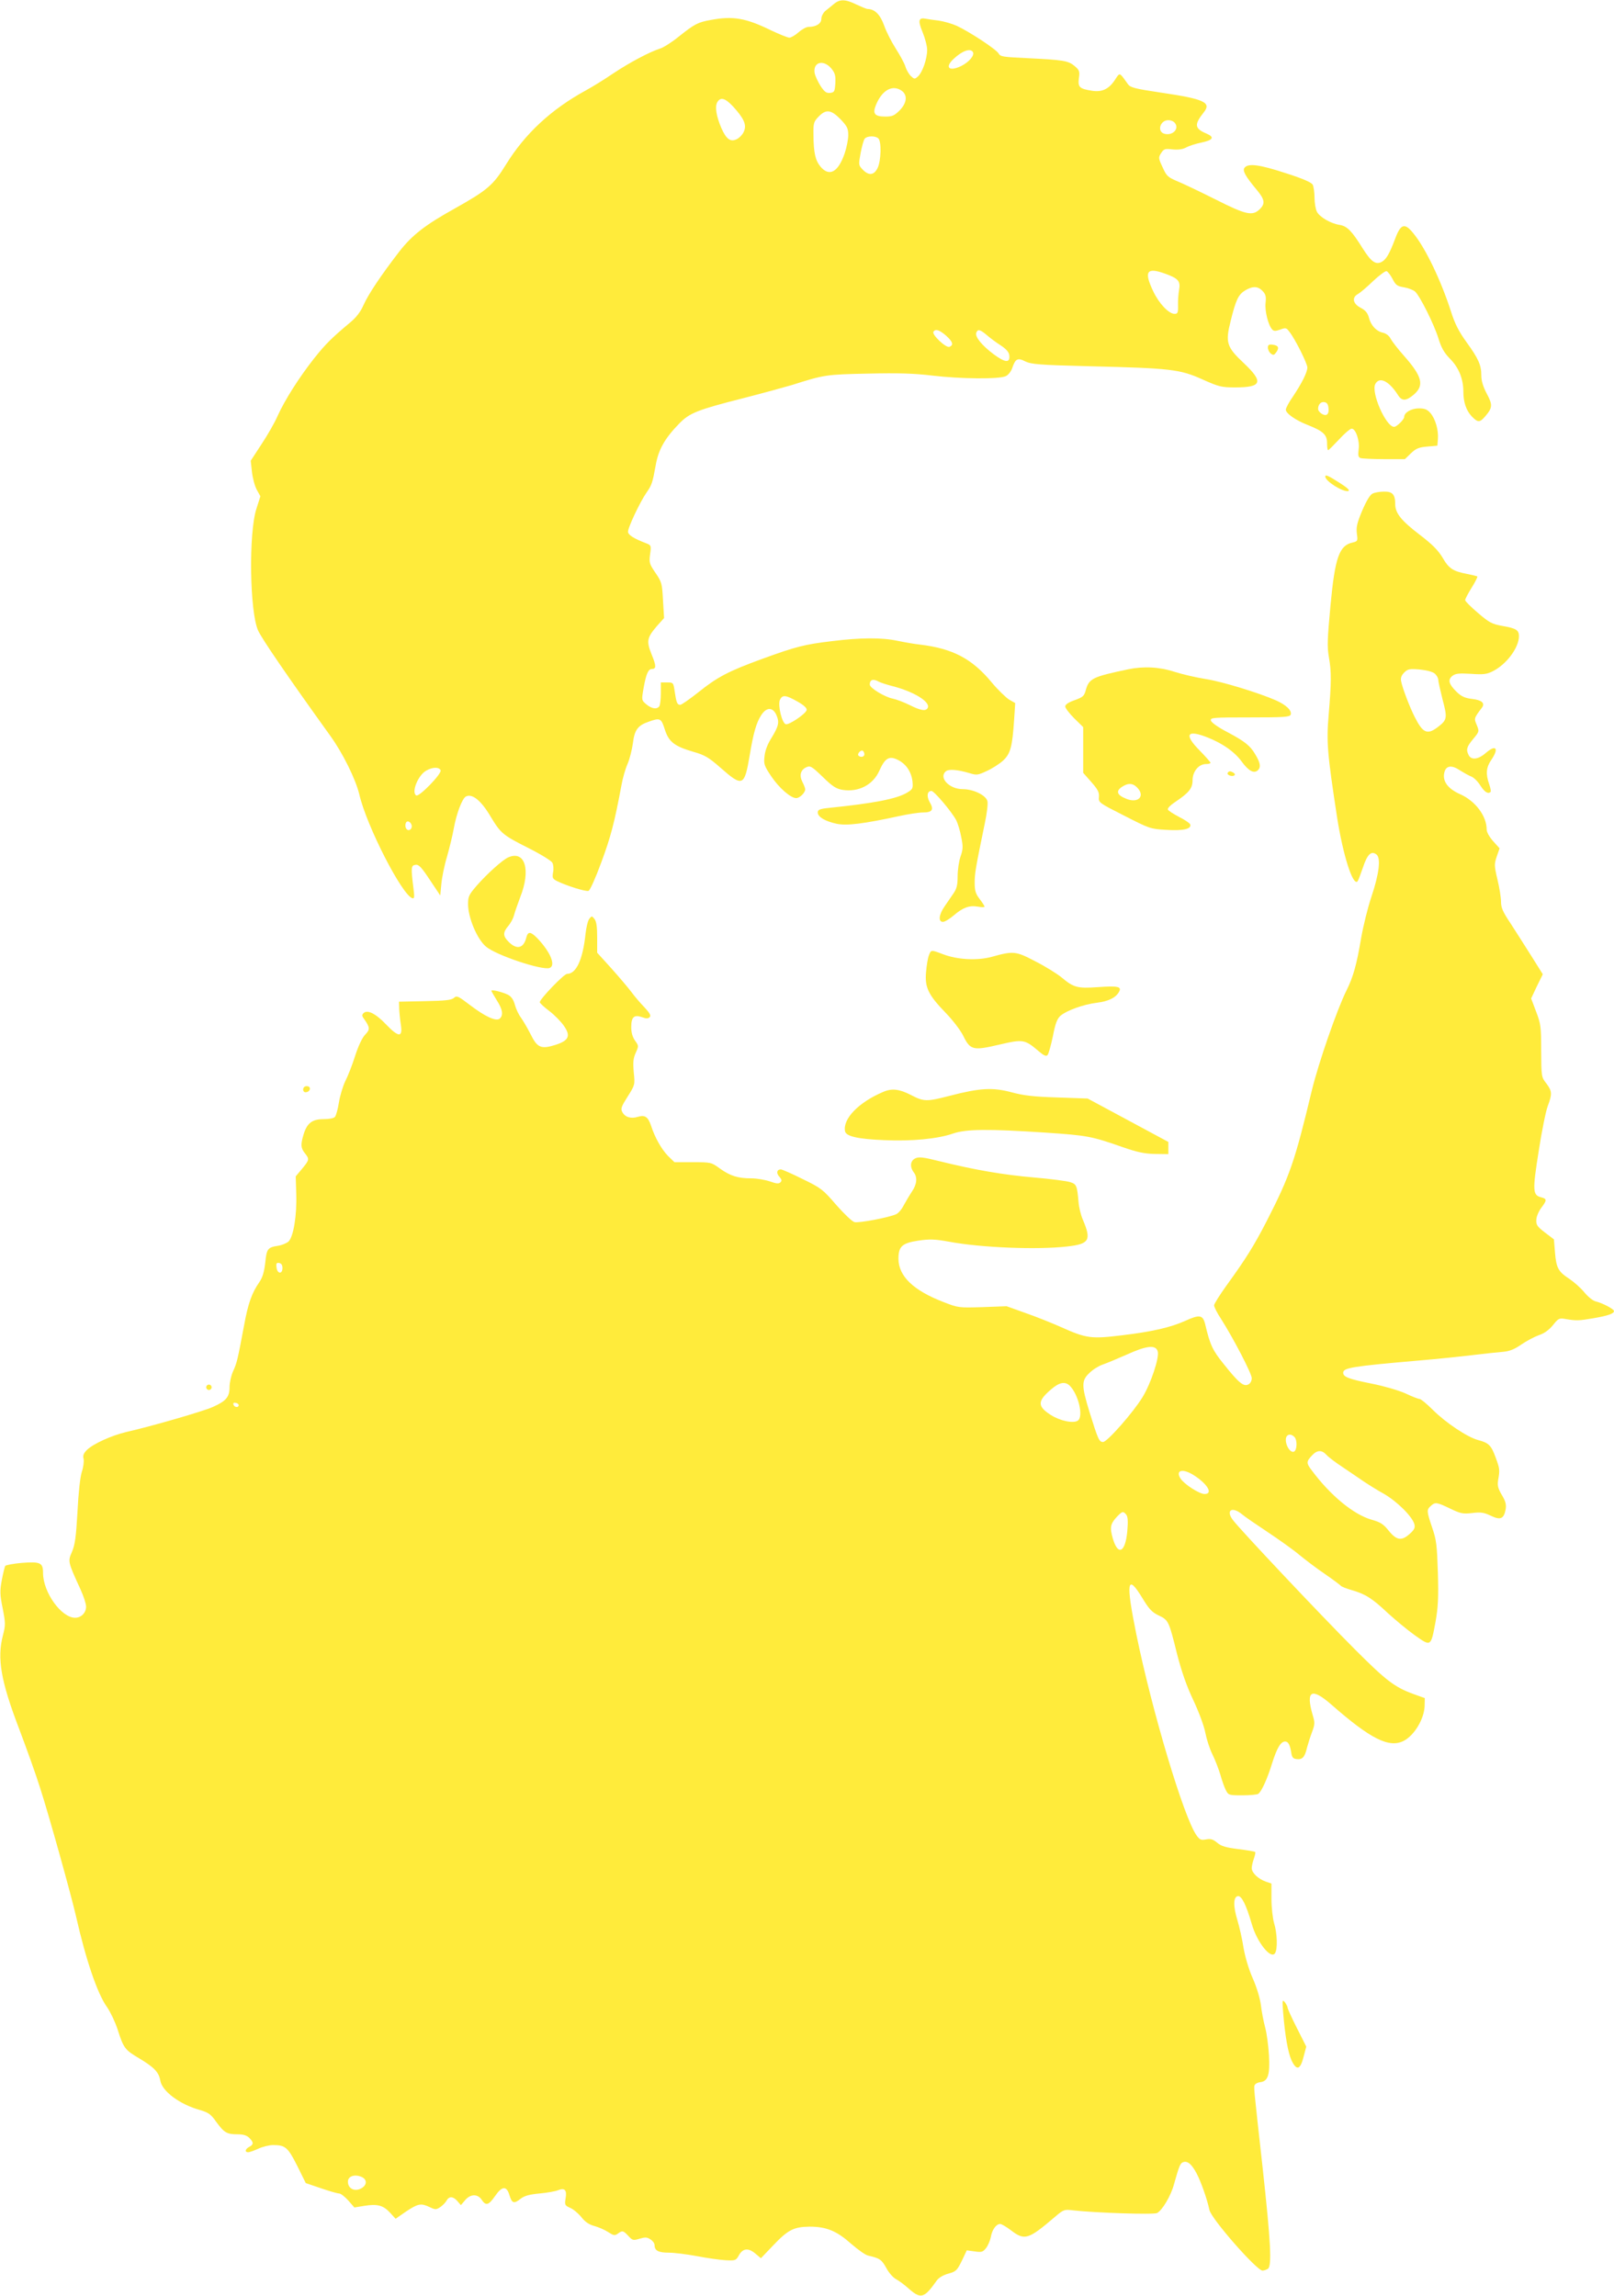 <?xml version="1.0" standalone="no"?>
<!DOCTYPE svg PUBLIC "-//W3C//DTD SVG 20010904//EN"
 "http://www.w3.org/TR/2001/REC-SVG-20010904/DTD/svg10.dtd">
<svg version="1.0" xmlns="http://www.w3.org/2000/svg"
 width="900pt" height="1280pt" viewBox="0 0 900 1280"
 preserveAspectRatio="xMidYMid meet">
<g transform="translate(0,1280) scale(0.1,-0.1)"
fill="#ffeb3b" stroke="none">
<path d="M4649 12777 c-15 -12 -36 -30 -48 -39 -11 -10 -21 -29 -21 -43 0 -27
-30 -45 -72 -45 -11 0 -36 -13 -55 -30 -18 -16 -42 -30 -51 -30 -10 0 -56 19
-103 41 -139 68 -211 81 -334 58 -74 -13 -92 -23 -180 -93 -38 -31 -85 -61
-105 -67 -59 -19 -170 -78 -260 -138 -47 -32 -116 -75 -155 -96 -193 -106
-338 -241 -444 -413 -71 -115 -104 -143 -286 -245 -164 -91 -237 -148 -308
-239 -101 -131 -173 -238 -200 -299 -16 -37 -40 -68 -72 -95 -104 -87 -139
-121 -204 -203 -82 -104 -163 -231 -203 -320 -16 -37 -56 -107 -90 -158 l-60
-92 7 -63 c4 -35 16 -79 27 -99 l20 -36 -22 -69 c-44 -134 -38 -573 9 -679 20
-45 160 -250 403 -588 70 -97 142 -243 162 -328 40 -173 237 -558 295 -577 12
-4 13 6 6 59 -14 112 -13 124 12 127 18 3 33 -13 80 -84 l58 -87 6 64 c3 35
17 105 32 154 14 50 31 119 37 154 15 84 47 169 68 180 35 18 85 -22 139 -114
55 -91 68 -102 205 -171 70 -35 132 -73 138 -84 6 -11 8 -36 4 -54 -5 -31 -3
-36 23 -49 53 -26 161 -60 175 -54 8 3 40 74 71 159 52 140 73 219 112 428 7
41 23 96 35 122 11 26 24 77 29 113 9 75 27 100 88 121 64 23 70 20 90 -43 22
-69 53 -94 160 -125 63 -18 85 -31 151 -89 123 -108 133 -104 162 67 21 128
38 186 65 227 29 45 64 45 84 1 18 -40 13 -62 -25 -125 -25 -39 -38 -75 -41
-107 -5 -42 -1 -53 38 -111 43 -64 108 -121 139 -121 19 0 50 30 50 49 0 6 -7
25 -16 42 -18 36 -10 66 22 81 22 10 30 6 92 -54 54 -53 75 -66 110 -72 90
-14 171 28 206 108 31 69 54 83 101 60 46 -22 76 -65 83 -119 4 -41 2 -45 -29
-64 -57 -35 -186 -60 -441 -86 -47 -5 -58 -10 -58 -25 0 -25 41 -49 105 -63
58 -12 151 0 350 43 50 11 109 20 133 20 51 0 61 16 36 58 -18 32 -14 62 10
62 15 0 115 -118 139 -165 8 -17 21 -58 27 -92 11 -53 10 -69 -4 -109 -9 -26
-16 -75 -16 -109 0 -49 -5 -70 -23 -96 -13 -19 -36 -52 -50 -73 -32 -46 -36
-86 -9 -86 10 0 37 16 59 35 52 45 88 58 135 50 21 -4 38 -4 38 0 0 3 -12 23
-27 42 -23 30 -28 47 -28 92 0 53 6 85 56 328 12 56 19 113 15 126 -8 33 -78
67 -138 67 -75 0 -136 65 -93 100 16 13 65 9 132 -11 39 -12 46 -11 95 12 29
13 70 39 90 57 42 38 53 76 63 230 l6 92 -35 20 c-18 12 -62 54 -96 95 -109
132 -217 189 -400 211 -30 3 -86 13 -125 21 -87 19 -209 18 -368 -2 -150 -18
-198 -30 -385 -98 -192 -70 -252 -102 -358 -187 -48 -38 -94 -70 -101 -70 -17
0 -22 14 -31 76 -7 48 -8 49 -42 49 l-35 0 0 -60 c0 -33 -4 -66 -8 -72 -13
-20 -43 -15 -73 10 -27 23 -27 23 -15 92 14 78 26 105 46 105 25 0 25 17 -1
80 -30 75 -27 93 27 157 l42 47 -6 99 c-5 94 -7 102 -42 153 -34 50 -36 57
-30 103 7 49 6 51 -22 62 -66 25 -98 45 -101 62 -4 19 67 169 104 222 28 39
33 55 50 149 15 89 51 152 132 235 58 59 101 76 357 141 105 27 226 60 270 73
183 58 190 59 426 64 170 4 257 1 357 -11 158 -19 376 -21 411 -3 13 6 29 26
35 44 18 53 30 60 73 38 34 -16 76 -20 358 -27 454 -11 504 -17 629 -73 94
-42 108 -45 184 -45 149 0 159 30 48 135 -96 90 -104 115 -74 234 29 118 43
148 80 171 43 26 72 25 98 -2 18 -19 21 -32 17 -67 -5 -44 15 -125 37 -148 9
-10 18 -10 44 -1 31 12 35 11 52 -12 33 -42 100 -177 100 -199 0 -27 -31 -88
-81 -163 -22 -31 -39 -64 -39 -72 0 -21 54 -59 123 -86 86 -34 107 -54 107
-101 0 -21 2 -39 6 -39 3 0 30 27 61 60 30 33 62 60 70 60 23 0 46 -68 39
-116 -4 -33 -2 -43 10 -48 9 -3 68 -6 132 -6 l116 0 33 32 c28 27 44 34 91 38
l57 5 3 37 c4 50 -14 112 -41 144 -18 21 -32 27 -65 27 -42 0 -82 -23 -82 -48
0 -14 -42 -55 -56 -55 -46 0 -130 192 -105 239 23 43 76 17 126 -61 22 -36 46
-35 90 3 58 51 45 101 -57 216 -33 37 -66 80 -74 95 -8 16 -25 29 -43 33 -37
8 -67 41 -78 85 -7 25 -19 40 -46 54 -44 23 -50 58 -14 77 12 7 50 39 84 72
34 32 68 57 75 55 7 -3 22 -22 33 -43 17 -34 26 -41 64 -47 24 -4 52 -15 62
-24 27 -25 106 -183 130 -261 16 -52 31 -79 65 -114 49 -49 74 -113 74 -183 0
-59 16 -105 47 -138 34 -35 45 -35 76 2 40 47 41 63 7 126 -20 38 -30 71 -30
101 0 57 -15 92 -83 186 -42 58 -65 103 -86 170 -55 171 -141 352 -209 435
-48 60 -70 55 -100 -23 -34 -91 -52 -121 -77 -135 -33 -18 -59 0 -105 73 -63
101 -88 126 -130 133 -51 8 -112 44 -127 74 -7 14 -13 49 -13 78 0 29 -5 62
-10 72 -7 13 -55 34 -149 64 -146 48 -210 57 -231 31 -13 -16 3 -46 69 -125
43 -52 47 -75 17 -105 -41 -41 -76 -34 -248 53 -84 42 -180 88 -212 101 -54
23 -61 29 -83 78 -24 51 -24 55 -8 80 15 23 22 25 63 20 32 -3 56 0 77 11 16
9 54 21 84 27 66 14 75 30 29 50 -67 28 -70 50 -16 118 45 56 4 75 -241 111
-141 21 -168 28 -181 46 -50 70 -44 68 -74 23 -33 -50 -72 -68 -127 -59 -70
11 -79 20 -73 69 6 39 3 46 -24 69 -36 30 -64 34 -270 44 -126 6 -144 8 -153
25 -12 23 -163 122 -234 155 -27 12 -72 25 -100 29 -27 3 -59 8 -70 10 -43 9
-48 -8 -21 -73 14 -34 26 -79 26 -100 0 -50 -26 -125 -51 -148 -18 -16 -20
-16 -39 1 -10 9 -25 33 -31 53 -6 20 -31 65 -54 101 -23 36 -53 94 -65 129
-22 61 -52 91 -92 92 -7 0 -35 12 -63 25 -61 30 -92 31 -126 2z m776 -267 c11
-18 -21 -56 -65 -78 -68 -33 -94 -8 -42 40 48 45 93 61 107 38z m-790 -91 c22
-27 25 -40 23 -83 -3 -46 -5 -51 -29 -54 -21 -2 -31 5 -53 38 -14 22 -29 54
-33 70 -12 63 47 81 92 29z m393 -125 c34 -24 29 -69 -12 -110 -29 -29 -41
-34 -79 -34 -60 0 -73 16 -52 66 34 82 92 114 143 78z m-940 -88 c60 -66 76
-101 61 -137 -6 -17 -24 -36 -39 -44 -36 -19 -60 -2 -88 62 -28 66 -36 117
-23 142 18 32 44 25 89 -23z m599 -71 c37 -39 43 -51 43 -89 0 -23 -9 -69 -20
-101 -36 -105 -85 -132 -134 -75 -30 36 -39 78 -40 177 -1 66 1 74 28 102 42
44 70 40 123 -14z m1861 -17 c32 -32 -6 -76 -54 -64 -44 11 -26 76 21 76 12 0
26 -5 33 -12z m-1650 -90 c18 -18 15 -124 -4 -164 -20 -42 -50 -45 -84 -9 -23
24 -23 27 -11 92 7 37 17 73 23 80 13 16 60 17 76 1z m1602 -755 c71 -26 83
-41 75 -88 -4 -22 -7 -61 -6 -87 1 -41 -2 -48 -19 -48 -32 0 -86 56 -119 125
-54 113 -37 137 69 98z m-1225 -344 c38 -34 44 -53 19 -63 -19 -7 -99 68 -89
84 11 18 33 11 70 -21z m226 4 c18 -16 53 -42 78 -58 32 -21 47 -38 49 -56 5
-44 -22 -42 -86 5 -66 49 -107 99 -98 121 8 21 20 19 57 -12z m1907 -409 c2
-21 -2 -33 -12 -37 -15 -6 -46 16 -46 33 0 24 15 41 34 38 15 -2 22 -11 24
-34z m-2507 -1525 c11 -6 46 -17 77 -25 117 -30 208 -86 196 -119 -9 -22 -38
-18 -102 14 -32 16 -75 32 -95 36 -44 9 -127 59 -127 78 0 28 19 34 51 16z
m-455 -110 c37 -21 54 -37 52 -48 -4 -20 -96 -83 -116 -79 -21 4 -46 106 -33
136 14 29 31 28 97 -9z m374 -295 c0 -14 -21 -19 -33 -7 -9 9 13 34 24 27 5
-3 9 -12 9 -20z m-2363 -89 c7 -19 -120 -150 -136 -140 -29 17 11 115 57 139
35 20 71 20 79 1z m-163 -302 c8 -19 -8 -38 -23 -29 -16 10 -13 46 3 46 8 0
17 -8 20 -17z"/>
<path d="M7070 10862 c0 -11 7 -26 16 -33 14 -11 18 -10 30 6 19 26 13 39 -19
43 -21 3 -27 -1 -27 -16z"/>
<path d="M7390 10143 c0 -26 98 -87 128 -81 11 3 -2 16 -42 42 -69 44 -86 52
-86 39z"/>
<path d="M7654 10048 c-14 -6 -35 -41 -58 -95 -29 -69 -34 -92 -30 -127 6 -42
5 -44 -24 -51 -74 -16 -98 -83 -123 -352 -17 -183 -19 -229 -9 -286 15 -84 14
-141 -1 -322 -13 -152 -8 -214 47 -573 33 -210 88 -384 114 -356 4 5 17 39 30
77 24 73 46 95 75 73 26 -19 16 -106 -28 -237 -20 -59 -45 -161 -57 -229 -25
-149 -44 -217 -82 -293 -53 -107 -155 -401 -193 -557 -95 -396 -122 -475 -252
-729 -71 -138 -117 -211 -222 -356 -39 -54 -71 -105 -71 -113 0 -9 17 -43 39
-76 71 -112 171 -305 171 -330 0 -15 -8 -30 -19 -35 -26 -14 -54 9 -136 112
-64 79 -77 107 -105 225 -13 51 -31 54 -112 17 -80 -36 -184 -60 -351 -80
-172 -21 -199 -18 -341 46 -50 22 -139 58 -197 78 l-106 38 -134 -5 c-132 -4
-135 -4 -217 28 -169 65 -251 144 -252 241 0 70 20 88 112 102 62 9 92 8 169
-6 182 -34 492 -46 659 -27 125 14 137 35 88 150 -11 25 -22 70 -24 100 -8 90
-11 98 -47 109 -17 6 -109 18 -203 26 -172 15 -328 42 -527 91 -87 22 -112 25
-132 16 -29 -13 -33 -47 -10 -78 22 -28 18 -67 -10 -108 -14 -21 -34 -55 -46
-77 -11 -22 -30 -44 -42 -49 -43 -19 -208 -50 -232 -44 -13 3 -58 46 -102 96
-74 86 -84 94 -187 144 -60 30 -115 54 -122 54 -22 0 -27 -21 -8 -41 13 -15
15 -22 6 -31 -9 -9 -23 -8 -59 5 -27 9 -73 17 -103 17 -75 0 -117 13 -176 55
-48 35 -50 35 -151 35 l-102 0 -36 35 c-36 37 -73 102 -94 167 -17 51 -34 63
-74 51 -39 -12 -72 -2 -87 27 -10 18 -5 31 30 86 41 65 41 66 34 135 -5 56 -3
78 11 109 17 38 17 39 -4 68 -14 20 -21 45 -21 75 0 56 15 71 59 56 24 -9 35
-9 44 0 8 8 1 22 -29 54 -22 23 -56 62 -74 87 -19 25 -69 84 -112 132 l-78 86
0 84 c0 60 -4 90 -15 104 -14 18 -16 18 -29 1 -8 -10 -17 -48 -21 -84 -15
-144 -52 -223 -103 -223 -17 0 -152 -140 -152 -158 0 -5 24 -27 53 -49 29 -22
65 -59 81 -82 40 -57 28 -83 -47 -107 -80 -25 -101 -16 -138 59 -17 34 -42 76
-54 93 -13 17 -28 49 -34 72 -8 29 -20 46 -39 56 -31 15 -92 30 -92 22 0 -3
14 -27 30 -53 33 -51 38 -84 16 -103 -21 -16 -83 13 -169 79 -63 48 -70 51
-86 37 -13 -12 -48 -16 -161 -18 l-145 -3 1 -40 c1 -22 5 -61 9 -87 12 -74
-12 -73 -82 0 -59 62 -105 84 -126 63 -9 -9 -9 -16 1 -29 35 -50 37 -61 9 -90
-17 -17 -39 -64 -57 -120 -16 -51 -41 -114 -55 -141 -13 -27 -29 -80 -35 -117
-6 -38 -16 -74 -22 -81 -6 -8 -33 -13 -65 -13 -63 0 -92 -23 -111 -88 -16 -54
-15 -73 8 -102 26 -33 26 -36 -15 -86 l-36 -43 3 -98 c4 -121 -16 -241 -44
-266 -11 -9 -37 -20 -58 -23 -58 -9 -63 -17 -71 -95 -6 -51 -15 -82 -33 -108
-42 -60 -63 -120 -85 -241 -36 -192 -40 -209 -61 -255 -11 -24 -20 -64 -20
-89 0 -55 -19 -78 -94 -111 -50 -23 -343 -108 -481 -139 -84 -20 -185 -66
-220 -100 -19 -19 -24 -32 -19 -50 3 -14 -1 -47 -10 -73 -9 -29 -19 -118 -24
-223 -8 -141 -14 -184 -31 -223 -23 -53 -23 -54 48 -209 17 -37 31 -80 31 -96
0 -34 -27 -62 -61 -62 -77 0 -179 142 -179 250 0 57 -15 64 -118 56 -47 -4
-89 -12 -93 -17 -3 -6 -12 -41 -19 -79 -11 -59 -11 -80 5 -158 16 -82 16 -94
1 -151 -33 -128 -11 -254 89 -516 41 -108 95 -258 119 -335 49 -151 174 -600
200 -715 54 -239 119 -432 173 -506 18 -26 45 -82 59 -125 33 -104 41 -114
121 -161 83 -50 109 -77 117 -124 10 -59 108 -132 219 -163 50 -15 62 -23 93
-67 44 -60 59 -69 118 -69 33 0 52 -6 66 -20 25 -25 25 -37 0 -50 -23 -12 -27
-30 -6 -30 8 0 33 9 57 20 24 11 61 20 81 20 69 0 83 -12 135 -115 l48 -97 85
-29 c47 -16 92 -29 101 -29 9 0 31 -17 51 -39 l34 -39 55 9 c73 12 106 3 144
-38 l31 -34 59 41 c67 44 82 47 131 24 31 -15 36 -15 59 0 13 9 29 25 35 36
14 26 37 25 61 -3 l19 -22 23 27 c30 36 70 37 93 3 23 -35 39 -31 74 20 40 58
65 59 81 5 14 -46 25 -49 64 -18 20 15 48 23 104 28 42 4 88 12 102 18 38 15
51 2 43 -45 -6 -37 -4 -40 25 -53 17 -7 45 -30 62 -51 21 -27 43 -42 72 -50
23 -6 58 -21 78 -34 31 -20 37 -21 54 -9 26 19 30 18 59 -13 23 -25 27 -26 63
-15 31 9 41 9 60 -4 13 -8 23 -22 23 -32 0 -31 22 -42 80 -42 30 0 100 -9 155
-19 55 -11 127 -21 159 -23 56 -3 60 -2 76 27 22 40 53 43 92 10 l31 -26 66
69 c85 90 117 106 206 107 94 0 151 -24 233 -97 37 -32 78 -61 92 -64 65 -15
76 -22 102 -69 14 -27 39 -55 55 -63 15 -8 48 -32 72 -54 66 -58 85 -52 154
46 11 16 36 31 65 39 43 12 49 18 75 71 l28 59 44 -6 c39 -6 46 -3 63 18 11
14 23 42 27 62 7 41 30 73 52 73 8 0 35 -16 60 -35 77 -59 97 -52 245 74 49
42 53 43 102 37 124 -14 449 -25 468 -15 29 15 77 96 94 159 29 103 35 118 50
124 25 10 48 -9 76 -61 24 -45 59 -143 72 -205 11 -50 264 -338 296 -338 8 0
22 5 30 10 23 15 16 149 -29 561 -52 470 -51 453 -43 466 4 6 18 13 32 14 41
6 52 42 46 149 -3 52 -12 122 -21 155 -9 33 -20 90 -24 126 -5 38 -24 101 -46
150 -22 50 -42 118 -51 170 -7 47 -23 116 -34 153 -24 78 -23 129 2 134 21 4
47 -48 78 -155 29 -102 107 -200 130 -163 15 23 12 111 -5 166 -8 27 -15 88
-15 136 l0 86 -32 11 c-42 15 -78 49 -78 75 0 11 5 34 12 53 6 18 10 35 7 37
-2 3 -45 10 -93 16 -70 9 -96 16 -119 36 -23 19 -36 23 -62 18 -28 -5 -35 -2
-53 23 -71 100 -248 692 -336 1123 -59 291 -51 340 34 200 37 -61 53 -79 91
-97 55 -26 57 -31 103 -217 25 -96 52 -175 90 -255 31 -66 60 -144 67 -181 7
-36 24 -90 39 -120 15 -30 35 -82 45 -115 9 -33 23 -72 31 -87 14 -27 17 -28
92 -28 42 0 82 4 88 8 18 12 50 81 78 172 27 85 48 120 72 120 17 0 27 -17 34
-60 4 -28 10 -36 31 -38 31 -4 45 11 57 63 6 22 18 61 28 87 16 43 17 53 4 95
-40 138 -7 156 105 58 219 -192 322 -243 403 -201 59 31 113 121 116 193 l1
45 -61 22 c-108 39 -155 76 -329 250 -186 186 -638 665 -680 721 -42 55 -4 78
52 31 15 -13 80 -57 143 -99 63 -42 142 -98 175 -126 33 -27 97 -76 143 -107
45 -31 85 -61 88 -65 3 -5 31 -16 62 -25 76 -22 113 -45 202 -129 42 -38 109
-94 150 -123 90 -64 89 -64 115 76 14 80 17 132 13 273 -5 154 -8 183 -32 252
-31 92 -31 99 -8 120 25 23 33 22 108 -14 58 -28 71 -31 123 -25 49 6 66 3
104 -15 54 -26 73 -18 83 36 4 26 0 44 -21 79 -22 37 -26 54 -21 84 10 57 9
63 -14 126 -25 68 -38 81 -98 97 -60 16 -181 97 -253 169 -33 33 -66 60 -73
60 -8 0 -43 14 -79 31 -38 17 -117 40 -186 54 -131 26 -161 38 -161 61 0 28
50 36 430 69 96 8 229 22 295 30 66 8 142 16 168 18 35 3 64 15 101 41 29 20
73 43 98 52 30 10 56 29 78 56 31 39 35 40 74 33 56 -9 70 -9 151 5 82 14 115
26 115 40 0 11 -62 44 -102 54 -15 3 -43 26 -63 50 -20 25 -58 58 -83 75 -62
40 -74 61 -81 148 l-6 73 -50 38 c-43 33 -50 43 -48 71 0 17 13 47 27 66 32
42 33 51 1 59 -49 12 -50 36 -15 257 17 111 40 225 51 253 25 67 24 82 -8 125
-28 35 -28 39 -29 181 0 134 -2 151 -28 219 l-28 74 32 68 33 67 -64 102 c-35
56 -88 138 -116 182 -43 64 -53 87 -53 121 0 23 -9 79 -20 124 -18 76 -18 85
-4 127 l16 46 -36 40 c-21 24 -36 50 -36 65 0 75 -62 158 -146 196 -71 31
-102 74 -90 122 9 39 41 43 87 12 22 -14 51 -30 64 -35 13 -5 36 -27 50 -50
23 -36 43 -49 57 -35 3 3 -1 22 -8 43 -20 56 -17 93 11 134 46 67 27 90 -32
38 -39 -34 -78 -39 -93 -11 -16 31 -12 47 25 91 34 41 34 42 20 77 -16 38 -17
37 29 98 18 25 -2 42 -55 48 -41 5 -60 14 -86 39 -44 43 -51 67 -25 89 18 14
36 16 105 12 70 -5 89 -2 122 15 77 39 145 132 145 195 0 34 -16 44 -92 57
-59 11 -73 18 -137 73 -39 33 -71 65 -71 71 0 6 16 37 36 69 20 32 34 60 32
63 -3 2 -28 8 -57 14 -79 15 -102 30 -137 91 -25 41 -56 73 -128 128 -102 78
-136 120 -136 170 0 54 -15 71 -63 70 -23 0 -52 -5 -63 -11z m347 -1004 c11
-10 19 -25 19 -34 0 -9 11 -58 24 -110 28 -104 26 -114 -28 -155 -57 -43 -82
-32 -126 55 -29 56 -71 167 -77 202 -4 18 2 33 17 48 20 20 29 22 88 17 39 -4
72 -13 83 -23z m-6426 -3314 c0 -36 -29 -33 -33 3 -3 23 0 28 15 25 12 -2 18
-12 18 -28z m4881 -466 c9 -35 -39 -179 -85 -254 -51 -84 -197 -250 -220 -250
-22 0 -28 14 -76 168 -45 147 -45 175 0 217 19 19 52 39 72 46 21 7 81 32 133
55 114 52 166 58 176 18z m-491 -190 c49 -49 78 -173 45 -195 -25 -17 -100 -1
-151 32 -75 48 -75 77 3 143 45 39 77 45 103 20z m-4634 -109 c-1 -15 -24 -12
-29 3 -3 9 2 13 12 10 10 -1 17 -7 17 -13z m5887 -177 c17 -17 15 -75 -3 -82
-19 -7 -45 31 -45 66 0 30 25 39 48 16z m178 -99 c10 -12 51 -43 89 -68 39
-26 90 -61 115 -78 25 -17 77 -50 117 -72 74 -43 159 -127 170 -170 5 -19 -1
-31 -26 -53 -45 -41 -73 -37 -117 17 -29 37 -47 48 -93 61 -102 28 -233 136
-338 278 -29 38 -29 47 2 80 29 32 55 33 81 5z m-746 -110 c81 -49 118 -109
67 -109 -29 0 -113 54 -134 86 -29 45 8 58 67 23z m-370 -224 c9 -11 11 -36 6
-93 -11 -119 -52 -139 -81 -39 -17 60 -14 80 23 120 30 31 35 33 52 12z
m-4259 -3695 c24 -13 25 -39 2 -56 -38 -28 -83 -11 -83 32 0 32 42 44 81 24z"/>
<path d="M6290 9068 c-196 -41 -217 -51 -235 -114 -9 -35 -16 -41 -63 -58 -34
-12 -52 -24 -52 -35 0 -9 23 -39 50 -66 l50 -49 0 -128 0 -127 46 -52 c36 -41
44 -57 42 -82 -3 -32 -1 -33 141 -105 141 -72 145 -74 235 -79 94 -6 141 5
133 30 -2 7 -30 26 -62 42 -32 17 -61 35 -63 42 -2 7 16 25 39 40 79 53 99 77
99 123 0 48 34 90 75 90 14 0 25 3 25 7 0 4 -28 35 -61 69 -90 91 -70 119 50
70 81 -33 145 -78 184 -131 40 -55 70 -70 92 -49 17 18 13 41 -16 89 -28 48
-59 72 -155 123 -52 27 -90 54 -92 65 -3 16 12 17 218 17 189 0 221 2 227 15
8 23 -24 54 -82 80 -96 42 -301 105 -392 119 -51 8 -129 26 -173 40 -86 28
-174 32 -260 14z m50 -658 c48 -48 8 -91 -59 -64 -56 22 -62 46 -16 72 30 17
53 14 75 -8z"/>
<path d="M6846 8491 c-7 -11 22 -23 36 -15 6 4 5 10 -3 15 -18 11 -26 11 -33
0z"/>
<path d="M2835 8020 c-30 -12 -118 -91 -175 -156 -45 -52 -50 -62 -50 -105 0
-75 50 -195 100 -237 56 -48 314 -134 355 -119 35 14 5 88 -68 165 -38 39 -53
40 -62 5 -15 -60 -52 -70 -97 -26 -34 33 -35 53 -4 90 14 16 28 43 32 59 4 16
20 62 35 102 60 151 27 262 -66 222z"/>
<path d="M5180 7474 c-6 -14 -13 -56 -16 -93 -8 -86 12 -128 110 -229 39 -40
82 -97 96 -125 40 -82 55 -86 200 -52 137 32 144 30 223 -37 27 -23 40 -29 48
-21 6 6 19 53 30 105 14 73 24 98 43 115 34 29 128 63 202 72 65 8 106 28 124
61 16 29 -5 34 -119 26 -113 -8 -134 -2 -200 53 -25 21 -91 62 -146 90 -110
58 -123 60 -245 26 -81 -22 -191 -16 -270 14 -69 26 -68 26 -80 -5z"/>
<path d="M1703 6743 c-18 -6 -16 -33 1 -33 19 0 31 19 20 30 -5 4 -15 5 -21 3z"/>
<path d="M4925 6712 c-137 -58 -226 -150 -213 -219 5 -29 72 -44 218 -50 155
-7 299 7 385 37 73 25 196 26 515 5 234 -16 256 -20 430 -81 81 -28 122 -37
180 -38 l75 -1 0 34 0 34 -225 121 -225 121 -170 6 c-132 4 -189 11 -255 29
-105 28 -176 24 -345 -20 -128 -33 -143 -33 -216 5 -64 33 -106 38 -154 17z"/>
<path d="M1150 5065 c0 -8 7 -15 15 -15 8 0 15 7 15 15 0 8 -7 15 -15 15 -8 0
-15 -7 -15 -15z"/>
<path d="M7155 1580 c11 -133 27 -224 47 -268 28 -59 49 -53 67 20 l15 57 -52
103 c-29 57 -52 108 -52 114 0 5 -7 19 -15 30 -15 17 -15 13 -10 -56z"/>
</g>
</svg>
